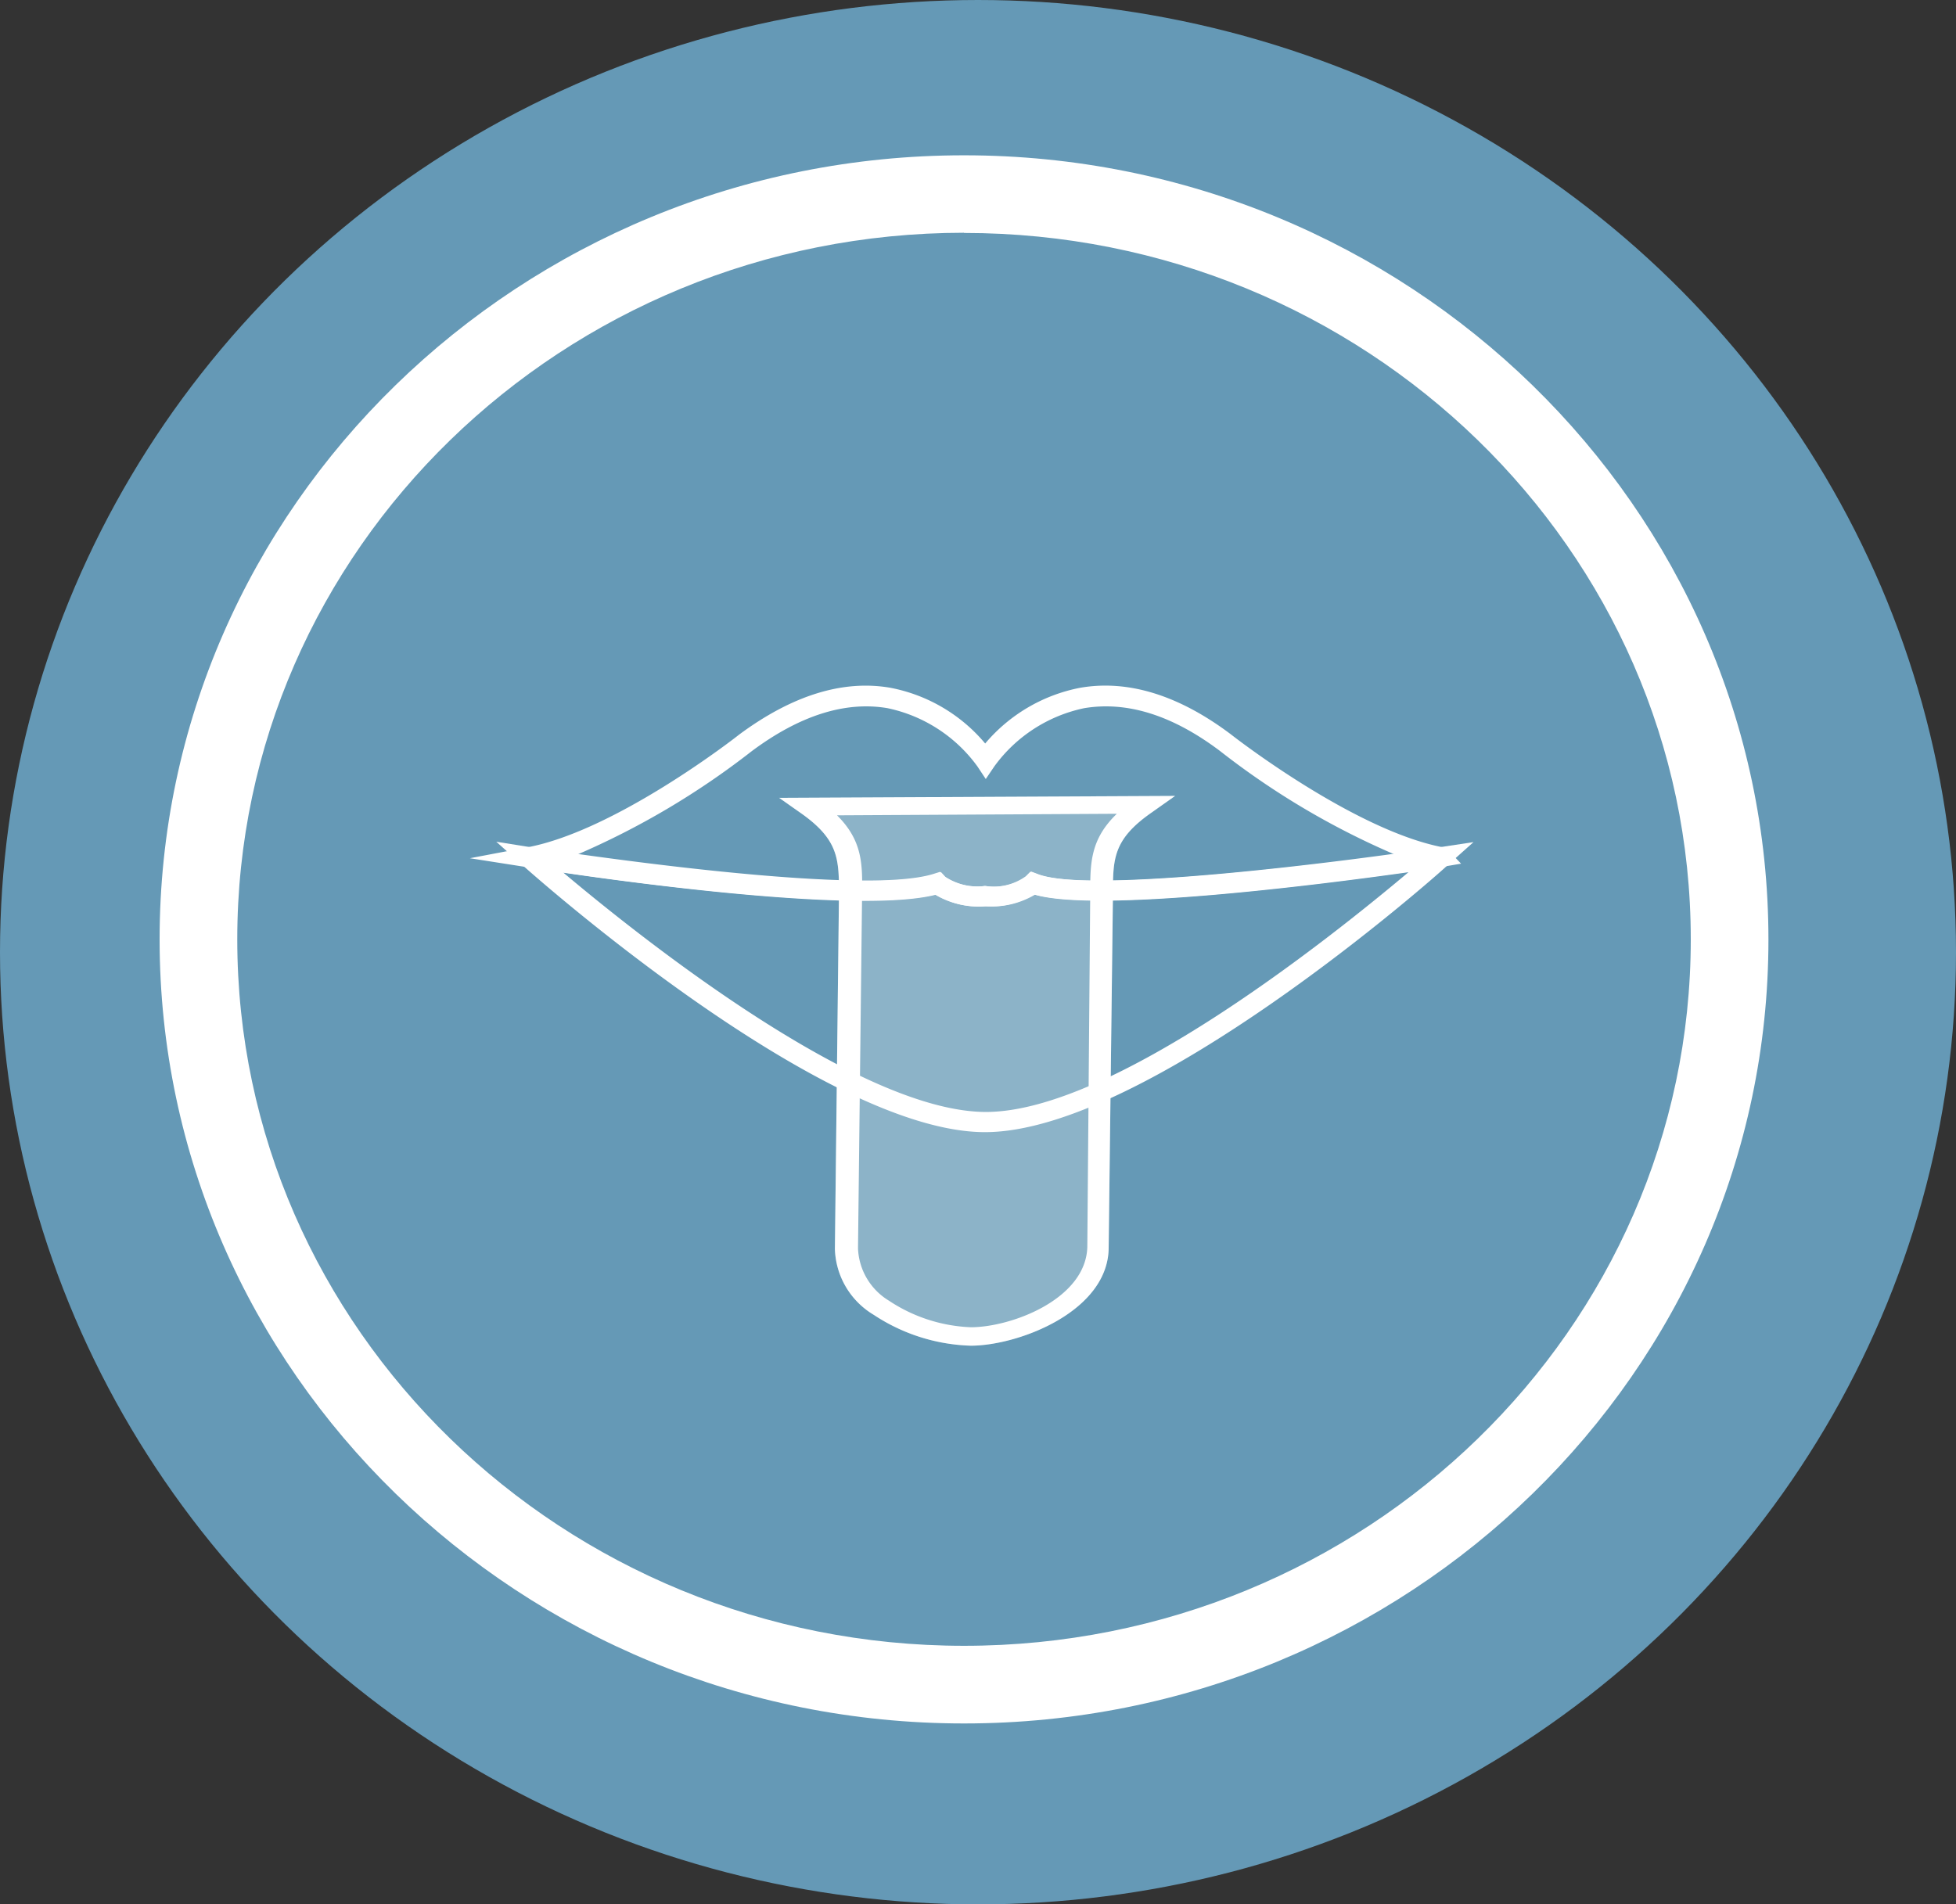 <svg xmlns="http://www.w3.org/2000/svg" viewBox="0 0 100.74 98.1"><rect x="0" y="0" width="100.74" height="98.1" fill="#333333" stroke="none"/><defs><style>.b6bd2c72-3454-43b8-9927-73eee0d6da54{fill:#6599b6;}.b51e81eb-66b3-4193-adbe-1176cae147a3{fill:#fff;}.a211b7ee-b33b-4f5d-8f49-7f72753a90eb{opacity:0.25;isolation:isolate;}</style></defs><g id="a602d611-a04e-4fe5-b32b-5258c102cedb" data-name="Capa 2"><g id="acf84d06-259d-4563-b03d-4769ec25db36" data-name="Capa 1"><ellipse class="b6bd2c72-3454-43b8-9927-73eee0d6da54" cx="50.37" cy="49.05" rx="50.37" ry="49.05"/><ellipse class="b6bd2c72-3454-43b8-9927-73eee0d6da54" cx="49.65" cy="48.39" rx="39.43" ry="38.39"/><path class="b51e81eb-66b3-4193-adbe-1176cae147a3" d="M49.65,88.78c-22.84,0-41.43-18.12-41.43-40.39S26.81,8,49.65,8,91.08,26.13,91.08,48.4,72.5,88.78,49.65,88.78Zm0-76.79C29,12,12.22,28.32,12.22,48.39S29,84.78,49.65,84.78,87.08,68.46,87.08,48.39,70.29,12,49.65,12Z"/><path class="b51e81eb-66b3-4193-adbe-1176cae147a3" d="M51,46.47h-.23a4,4,0,0,1-2.53-.62c-4.44,1.24-20.32-1.28-21-1.39l-1.69-.27,1.69-.32c4.66-.87,11-5.8,11-5.85,2.65-2,5.21-2.79,7.61-2.37a8.23,8.23,0,0,1,4.92,3,8.29,8.29,0,0,1,4.93-3c2.4-.42,5,.38,7.6,2.36.07.06,6.31,4.94,11,5.85h.09l.48.5-.56.1c-1.78.27-17.32,2.57-21,1.38A3.84,3.84,0,0,1,51,46.47Zm-2.6-1.31.13.14a3.15,3.15,0,0,0,2.24.56A3.15,3.15,0,0,0,53,45.3l.14-.15.19.08c2.7,1.08,15.14-.55,19.4-1.16-4.51-1.44-9.59-5.41-9.82-5.59-2.5-1.88-4.9-2.64-7.14-2.26A7.9,7.9,0,0,0,51,39.31l-.25.37-.24-.37a7.9,7.9,0,0,0-4.79-3.09c-2.23-.38-4.63.38-7.14,2.26-.23.18-5.31,4.16-9.83,5.6,4.16.61,16.08,2.22,19.44,1.14Z"/><path class="b51e81eb-66b3-4193-adbe-1176cae147a3" d="M51,46.69h-.23a4.33,4.33,0,0,1-2.57-.6c-4.63,1.18-20.33-1.3-21-1.41l-3-.47,2.95-.56c4.54-.85,10.66-5.6,10.92-5.81,2.7-2,5.32-2.84,7.79-2.41a8.44,8.44,0,0,1,4.88,2.87,8.51,8.51,0,0,1,4.89-2.87c2.47-.43,5.09.38,7.78,2.41.06.05,6.27,4.9,10.87,5.8l.16,0,.81.85-1,.17c-1.75.26-17.08,2.53-21,1.41A4.13,4.13,0,0,1,51,46.69Zm-.23-.45H51a3.65,3.65,0,0,0,2.18-.57l.09-.07.11,0c3.61,1.17,19.11-1.13,20.87-1.39l.14,0-.16-.15c-4.7-.91-11-5.83-11.05-5.88-2.59-2-5.09-2.73-7.44-2.33a8.1,8.1,0,0,0-4.78,2.93l-.18.21-.17-.21a8.1,8.1,0,0,0-4.78-2.93c-2.35-.4-4.85.38-7.45,2.34-.26.2-6.47,5-11.11,5.89l-.44.08.44.07c.67.11,16.51,2.63,20.92,1.39l.1,0,.09.07A3.74,3.74,0,0,0,50.72,46.24Zm.22-.15h-.22a3.31,3.31,0,0,1-2.39-.63l0-.05,0,0C44.89,46.51,33.46,45,28.7,44.3l-1-.14.92-.29c4.48-1.43,9.55-5.4,9.77-5.56,2.55-1.93,5-2.7,7.31-2.3a8.08,8.08,0,0,1,4.93,3.17l.06.1.07-.1A8.08,8.08,0,0,1,55.73,36c2.3-.4,4.75.37,7.3,2.29.55.43,5.4,4.17,9.76,5.56l.93.3-1,.13c-5,.71-16.82,2.23-19.53,1.14l0,0,0,0A3.13,3.13,0,0,1,50.94,46.09Zm-.22-.45a2.86,2.86,0,0,0,2.11-.5l.24-.24.32.12c2.51,1,13.76-.4,18.4-1a40.36,40.36,0,0,1-9-5.33c-2.44-1.84-4.78-2.58-7-2.21a7.66,7.66,0,0,0-4.63,3l-.44.65-.43-.65a7.66,7.66,0,0,0-4.63-3c-2.17-.37-4.52.37-7,2.22a40.84,40.84,0,0,1-9,5.33c4.47.63,15.33,2,18.44,1l.32-.1.22.24h0A3,3,0,0,0,50.72,45.64Z"/><path class="b51e81eb-66b3-4193-adbe-1176cae147a3" d="M50.73,58.09c-8.25,0-23.07-13.15-23.7-13.71l-.76-.68,1,.16c.17,0,16.82,2.67,20.89,1.36l.18-.06.13.14a3.15,3.15,0,0,0,2.24.56A3.15,3.15,0,0,0,53,45.3l.14-.15.19.08c3.25,1.3,20.7-1.34,20.87-1.37l1-.15-.75.67C73.81,44.94,59,58.09,50.73,58.09ZM28.21,44.61C31.42,47.35,43.76,57.5,50.73,57.5S70.07,47.33,73.27,44.6c-3.78.55-16.73,2.3-20,1.24a4,4,0,0,1-2.55.62,3.91,3.91,0,0,1-2.53-.62C44.34,46.91,31.91,45.17,28.21,44.61Z"/><path class="b51e81eb-66b3-4193-adbe-1176cae147a3" d="M50.73,58.32c-8.34,0-23.22-13.21-23.85-13.78l-1.32-1.18,1.75.28c.17,0,16.81,2.65,20.79,1.37l.32-.1.22.24h0a3,3,0,0,0,2.08.49,2.86,2.86,0,0,0,2.11-.5l.24-.24.32.12c2.67,1.06,15.9-.64,20.77-1.38l1.73-.26-1.3,1.16C74,45.11,59.05,58.32,50.73,58.32ZM27,44l.2.17c.62.56,15.38,13.66,23.55,13.66s22.93-13.1,23.56-13.66l.19-.17-.25,0c-.18,0-17.68,2.68-21,1.35l0,0,0,0a3.45,3.45,0,0,1-2.43.64,3.31,3.31,0,0,1-2.39-.63l0-.05,0,0c-4.15,1.33-20.83-1.32-21-1.35ZM50.73,57.72c-7,0-19.11-9.91-22.66-12.94l-.59-.5.76.11c3.71.56,16.09,2.3,19.9,1.23l.1,0,.09.07a3.79,3.79,0,0,0,2.39.58,3.86,3.86,0,0,0,2.41-.57l.09-.07.11,0c3.22,1,16-.69,19.91-1.25l.76-.11-.59.5C69.86,47.81,57.73,57.72,50.73,57.72ZM29,44.94c4.12,3.47,15.29,12.34,21.78,12.34S68.42,48.4,72.54,44.93c-4.53.64-16,2.1-19.24,1.16a4.36,4.36,0,0,1-2.58.59,4.38,4.38,0,0,1-2.57-.6C44.39,47,33.34,45.59,29,44.94Z"/><path class="b51e81eb-66b3-4193-adbe-1176cae147a3" d="M74.24,44h0c-.18,0-17.65,2.67-20.93,1.36l-.13-.05-.09.1a3.22,3.22,0,0,1-2.33.6,3.18,3.18,0,0,1-2.32-.6l-.08-.09-.13,0C44.1,46.63,27.43,44,27.26,44l-.36-.05a.28.28,0,0,1,0,.09.75.75,0,0,1,0,.15l.19.17C27.72,44.87,42.52,58,50.73,58s23-13.13,23.64-13.69l0,0A2.59,2.59,0,0,1,74.24,44ZM50.73,57.59c-7.2,0-20.06-10.74-22.83-13.12,3.24.49,16.42,2.4,20.31,1.26a3.74,3.74,0,0,0,2.52.64,3.78,3.78,0,0,0,2.52-.63c3.27,1.12,17-.8,20.33-1.28C70.82,46.83,57.94,57.59,50.73,57.59Z"/><path class="b51e81eb-66b3-4193-adbe-1176cae147a3" d="M50.73,58.22C42.45,58.22,27.58,45,27,44.47l-.26-.23V44l0-.37.64.1c.17,0,16.79,2.67,20.83,1.37l.26-.09.19.2h0a3,3,0,0,0,2.14.53,3.07,3.07,0,0,0,2.18-.53l.2-.21.26.11c2.68,1.07,15.93-.63,20.81-1.38l.17,0,.1.15a3,3,0,0,0,.16.31l.09.15-.13.12C73.89,45,59,58.22,50.73,58.22ZM28.63,44.8c3.54,3,15.39,12.57,22.1,12.57s18.59-9.59,22.12-12.58C68.23,45.45,56.54,47,53.29,46a4.22,4.22,0,0,1-2.57.61A4.22,4.22,0,0,1,48.17,46C44.4,47,33.11,45.46,28.63,44.8Zm36,6.86c-1.5,1-3.09,2-4.67,2.93C61.49,53.7,63.08,52.69,64.58,51.66Z"/><g id="f42df37b-9540-45d2-b34a-b0881562f167" data-name="path8208" class="a211b7ee-b33b-4f5d-8f49-7f72753a90eb"><path class="b51e81eb-66b3-4193-adbe-1176cae147a3" d="M41.72,41.57l17.22-.12C56.77,43,56.75,44.2,56.73,46l-.21,18.23c0,3-4.36,4.58-6.51,4.6s-6.44-1.48-6.4-4.52l.21-18.22C43.84,44.29,43.86,43.07,41.72,41.57Z"/><path class="b51e81eb-66b3-4193-adbe-1176cae147a3" d="M50,69.07a8.53,8.53,0,0,1-5.47-2.16,3.51,3.51,0,0,1-1.12-2.58l.21-18.22c0-1.83,0-2.93-2-4.36l-.56-.4,18.61-.13-.58.41C57,43.1,57,44.2,57,46l-.21,18.23c0,3.13-4.4,4.8-6.73,4.82ZM42.37,41.78c1.71,1.41,1.69,2.66,1.67,4.33l-.21,18.23a3.12,3.12,0,0,0,1,2.26,8.2,8.2,0,0,0,5.15,2h0c2.18,0,6.25-1.53,6.29-4.38L56.51,46c0-1.68,0-2.92,1.76-4.34Z"/><path class="b51e81eb-66b3-4193-adbe-1176cae147a3" d="M50,69.1a9.21,9.21,0,0,1-4.84-1.56,3.87,3.87,0,0,1-1.89-3.21l.21-18.22c0-1.83,0-2.93-2-4.36l-.61-.43,19-.13-.63.44c-2.06,1.46-2.08,2.56-2.1,4.39l-.21,18.23c0,3.15-4.49,4.83-6.86,4.85ZM42.54,41.82c1.68,1.39,1.66,2.63,1.64,4.29L44,64.34a3.51,3.51,0,0,0,1.69,2.84A8.34,8.34,0,0,0,50,68.59h0c2.13,0,6.11-1.52,6.15-4.35L56.37,46c0-1.66,0-2.9,1.73-4.31Z"/><path class="b51e81eb-66b3-4193-adbe-1176cae147a3" d="M50,69.32a9.55,9.55,0,0,1-5-1.59,4.09,4.09,0,0,1-2-3.4l.21-18.23c0-1.81,0-2.81-1.9-4.17l-1.18-.83L60.52,41l-1.2.85c-2,1.39-2,2.4-2,4.21L57.1,64.25c0,3.3-4.63,5.06-7.08,5.07Zm0-.42v0c2.32,0,6.63-1.62,6.67-4.63L56.87,46c0-1.84,0-3.05,2.19-4.57l0,0-17.56.11,0,0c2.13,1.49,2.11,2.7,2.09,4.54l-.21,18.22a3.67,3.67,0,0,0,1.8,3A9.05,9.05,0,0,0,50,68.88Zm0-.09a8.59,8.59,0,0,1-4.48-1.45,3.71,3.71,0,0,1-1.78-3L44,46.11c0-1.62,0-2.8-1.56-4.12l-.47-.39,16.79-.12-.47.4c-1.63,1.35-1.64,2.52-1.66,4.14l-.21,18.23C56.34,67.22,52.21,68.8,50,68.81ZM43.11,42c1.33,1.32,1.31,2.55,1.29,4.08l-.21,18.23A3.3,3.3,0,0,0,45.78,67,8.18,8.18,0,0,0,50,68.37c2.08,0,5.92-1.44,6-4.13L56.15,46c0-1.53,0-2.76,1.37-4.08Z"/></g><g id="a613984b-1ce8-45b3-a125-9b73ee8e9d74" data-name="path8210"><path class="b51e81eb-66b3-4193-adbe-1176cae147a3" d="M50,69.1a9.21,9.21,0,0,1-4.84-1.56,3.87,3.87,0,0,1-1.89-3.21l.21-18.22c0-1.83,0-2.93-2-4.36l-.61-.43,19-.13-.63.44c-2.06,1.46-2.08,2.56-2.1,4.39l-.21,18.23c0,3.15-4.49,4.83-6.86,4.85ZM42.54,41.82c1.68,1.39,1.66,2.63,1.64,4.29L44,64.34a3.51,3.51,0,0,0,1.69,2.84A8.34,8.34,0,0,0,50,68.59h0c2.13,0,6.11-1.52,6.15-4.35L56.37,46c0-1.66,0-2.9,1.73-4.31Z"/><path class="b51e81eb-66b3-4193-adbe-1176cae147a3" d="M50,69.32a9.55,9.55,0,0,1-5-1.59,4.09,4.09,0,0,1-2-3.4l.21-18.23c0-1.81,0-2.81-1.9-4.17l-1.18-.83L60.52,41l-1.2.85c-2,1.39-2,2.4-2,4.21L57.1,64.25c0,3.3-4.63,5.06-7.08,5.07Zm0-.42v0c2.32,0,6.63-1.62,6.67-4.63L56.87,46c0-1.84,0-3.05,2.19-4.57l0,0-17.56.11,0,0c2.13,1.49,2.11,2.7,2.09,4.54l-.21,18.22a3.67,3.67,0,0,0,1.8,3A9.05,9.05,0,0,0,50,68.88Zm0-.09a8.59,8.59,0,0,1-4.48-1.45,3.71,3.71,0,0,1-1.78-3L44,46.11c0-1.62,0-2.8-1.56-4.12l-.47-.39,16.79-.12-.47.4c-1.63,1.35-1.64,2.52-1.66,4.14l-.21,18.23C56.34,67.22,52.21,68.8,50,68.81ZM43.11,42c1.33,1.32,1.31,2.55,1.29,4.08l-.21,18.23A3.3,3.3,0,0,0,45.78,67,8.18,8.18,0,0,0,50,68.37c2.08,0,5.92-1.44,6-4.13L56.15,46c0-1.53,0-2.76,1.37-4.08Z"/></g></g></g></svg>
